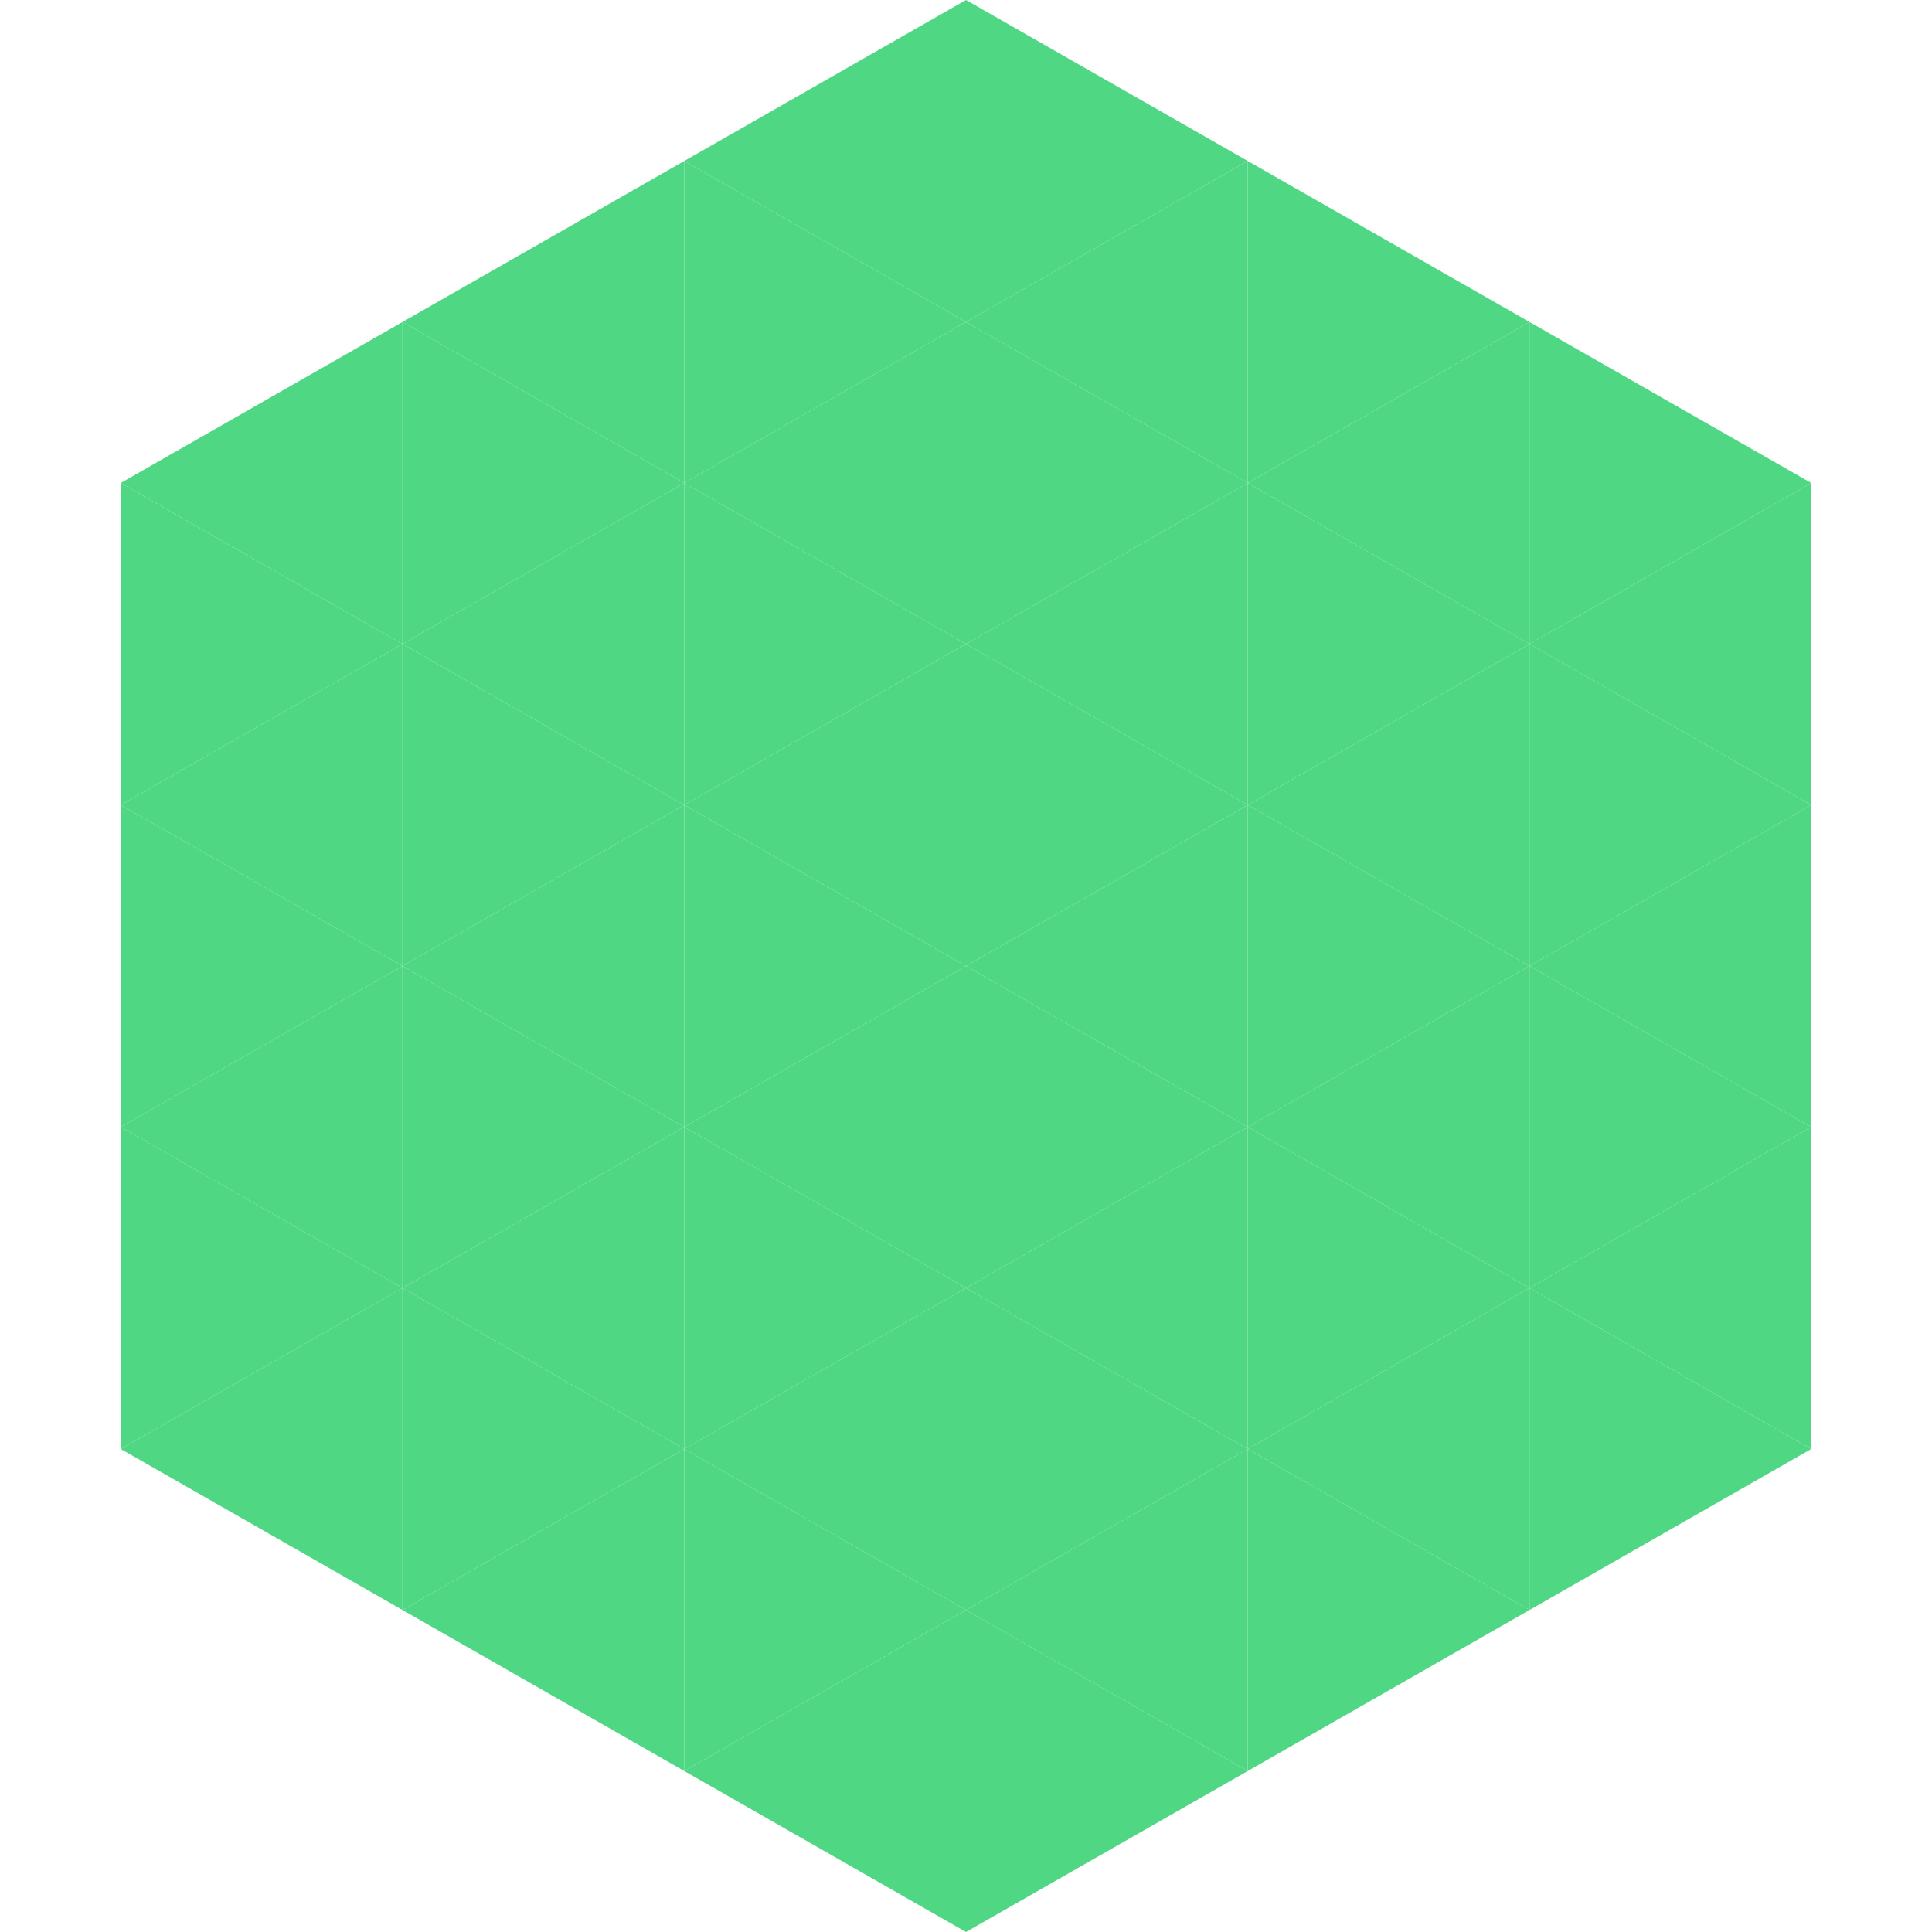 <?xml version="1.0"?>
<!-- Generated by SVGo -->
<svg width="240" height="240"
     xmlns="http://www.w3.org/2000/svg"
     xmlns:xlink="http://www.w3.org/1999/xlink">
<polygon points="50,40 15,60 50,80" style="fill:rgb(80,215,132)" />
<polygon points="190,40 225,60 190,80" style="fill:rgb(80,215,132)" />
<polygon points="15,60 50,80 15,100" style="fill:rgb(80,215,132)" />
<polygon points="225,60 190,80 225,100" style="fill:rgb(80,215,132)" />
<polygon points="50,80 15,100 50,120" style="fill:rgb(80,215,132)" />
<polygon points="190,80 225,100 190,120" style="fill:rgb(80,215,132)" />
<polygon points="15,100 50,120 15,140" style="fill:rgb(80,215,132)" />
<polygon points="225,100 190,120 225,140" style="fill:rgb(80,215,132)" />
<polygon points="50,120 15,140 50,160" style="fill:rgb(80,215,132)" />
<polygon points="190,120 225,140 190,160" style="fill:rgb(80,215,132)" />
<polygon points="15,140 50,160 15,180" style="fill:rgb(80,215,132)" />
<polygon points="225,140 190,160 225,180" style="fill:rgb(80,215,132)" />
<polygon points="50,160 15,180 50,200" style="fill:rgb(80,215,132)" />
<polygon points="190,160 225,180 190,200" style="fill:rgb(80,215,132)" />
<polygon points="15,180 50,200 15,220" style="fill:rgb(255,255,255); fill-opacity:0" />
<polygon points="225,180 190,200 225,220" style="fill:rgb(255,255,255); fill-opacity:0" />
<polygon points="50,0 85,20 50,40" style="fill:rgb(255,255,255); fill-opacity:0" />
<polygon points="190,0 155,20 190,40" style="fill:rgb(255,255,255); fill-opacity:0" />
<polygon points="85,20 50,40 85,60" style="fill:rgb(80,215,132)" />
<polygon points="155,20 190,40 155,60" style="fill:rgb(80,215,132)" />
<polygon points="50,40 85,60 50,80" style="fill:rgb(80,215,132)" />
<polygon points="190,40 155,60 190,80" style="fill:rgb(80,215,132)" />
<polygon points="85,60 50,80 85,100" style="fill:rgb(80,215,132)" />
<polygon points="155,60 190,80 155,100" style="fill:rgb(80,215,132)" />
<polygon points="50,80 85,100 50,120" style="fill:rgb(80,215,132)" />
<polygon points="190,80 155,100 190,120" style="fill:rgb(80,215,132)" />
<polygon points="85,100 50,120 85,140" style="fill:rgb(80,215,132)" />
<polygon points="155,100 190,120 155,140" style="fill:rgb(80,215,132)" />
<polygon points="50,120 85,140 50,160" style="fill:rgb(80,215,132)" />
<polygon points="190,120 155,140 190,160" style="fill:rgb(80,215,132)" />
<polygon points="85,140 50,160 85,180" style="fill:rgb(80,215,132)" />
<polygon points="155,140 190,160 155,180" style="fill:rgb(80,215,132)" />
<polygon points="50,160 85,180 50,200" style="fill:rgb(80,215,132)" />
<polygon points="190,160 155,180 190,200" style="fill:rgb(80,215,132)" />
<polygon points="85,180 50,200 85,220" style="fill:rgb(80,215,132)" />
<polygon points="155,180 190,200 155,220" style="fill:rgb(80,215,132)" />
<polygon points="120,0 85,20 120,40" style="fill:rgb(80,215,132)" />
<polygon points="120,0 155,20 120,40" style="fill:rgb(80,215,132)" />
<polygon points="85,20 120,40 85,60" style="fill:rgb(80,215,132)" />
<polygon points="155,20 120,40 155,60" style="fill:rgb(80,215,132)" />
<polygon points="120,40 85,60 120,80" style="fill:rgb(80,215,132)" />
<polygon points="120,40 155,60 120,80" style="fill:rgb(80,215,132)" />
<polygon points="85,60 120,80 85,100" style="fill:rgb(80,215,132)" />
<polygon points="155,60 120,80 155,100" style="fill:rgb(80,215,132)" />
<polygon points="120,80 85,100 120,120" style="fill:rgb(80,215,132)" />
<polygon points="120,80 155,100 120,120" style="fill:rgb(80,215,132)" />
<polygon points="85,100 120,120 85,140" style="fill:rgb(80,215,132)" />
<polygon points="155,100 120,120 155,140" style="fill:rgb(80,215,132)" />
<polygon points="120,120 85,140 120,160" style="fill:rgb(80,215,132)" />
<polygon points="120,120 155,140 120,160" style="fill:rgb(80,215,132)" />
<polygon points="85,140 120,160 85,180" style="fill:rgb(80,215,132)" />
<polygon points="155,140 120,160 155,180" style="fill:rgb(80,215,132)" />
<polygon points="120,160 85,180 120,200" style="fill:rgb(80,215,132)" />
<polygon points="120,160 155,180 120,200" style="fill:rgb(80,215,132)" />
<polygon points="85,180 120,200 85,220" style="fill:rgb(80,215,132)" />
<polygon points="155,180 120,200 155,220" style="fill:rgb(80,215,132)" />
<polygon points="120,200 85,220 120,240" style="fill:rgb(80,215,132)" />
<polygon points="120,200 155,220 120,240" style="fill:rgb(80,215,132)" />
<polygon points="85,220 120,240 85,260" style="fill:rgb(255,255,255); fill-opacity:0" />
<polygon points="155,220 120,240 155,260" style="fill:rgb(255,255,255); fill-opacity:0" />
</svg>
